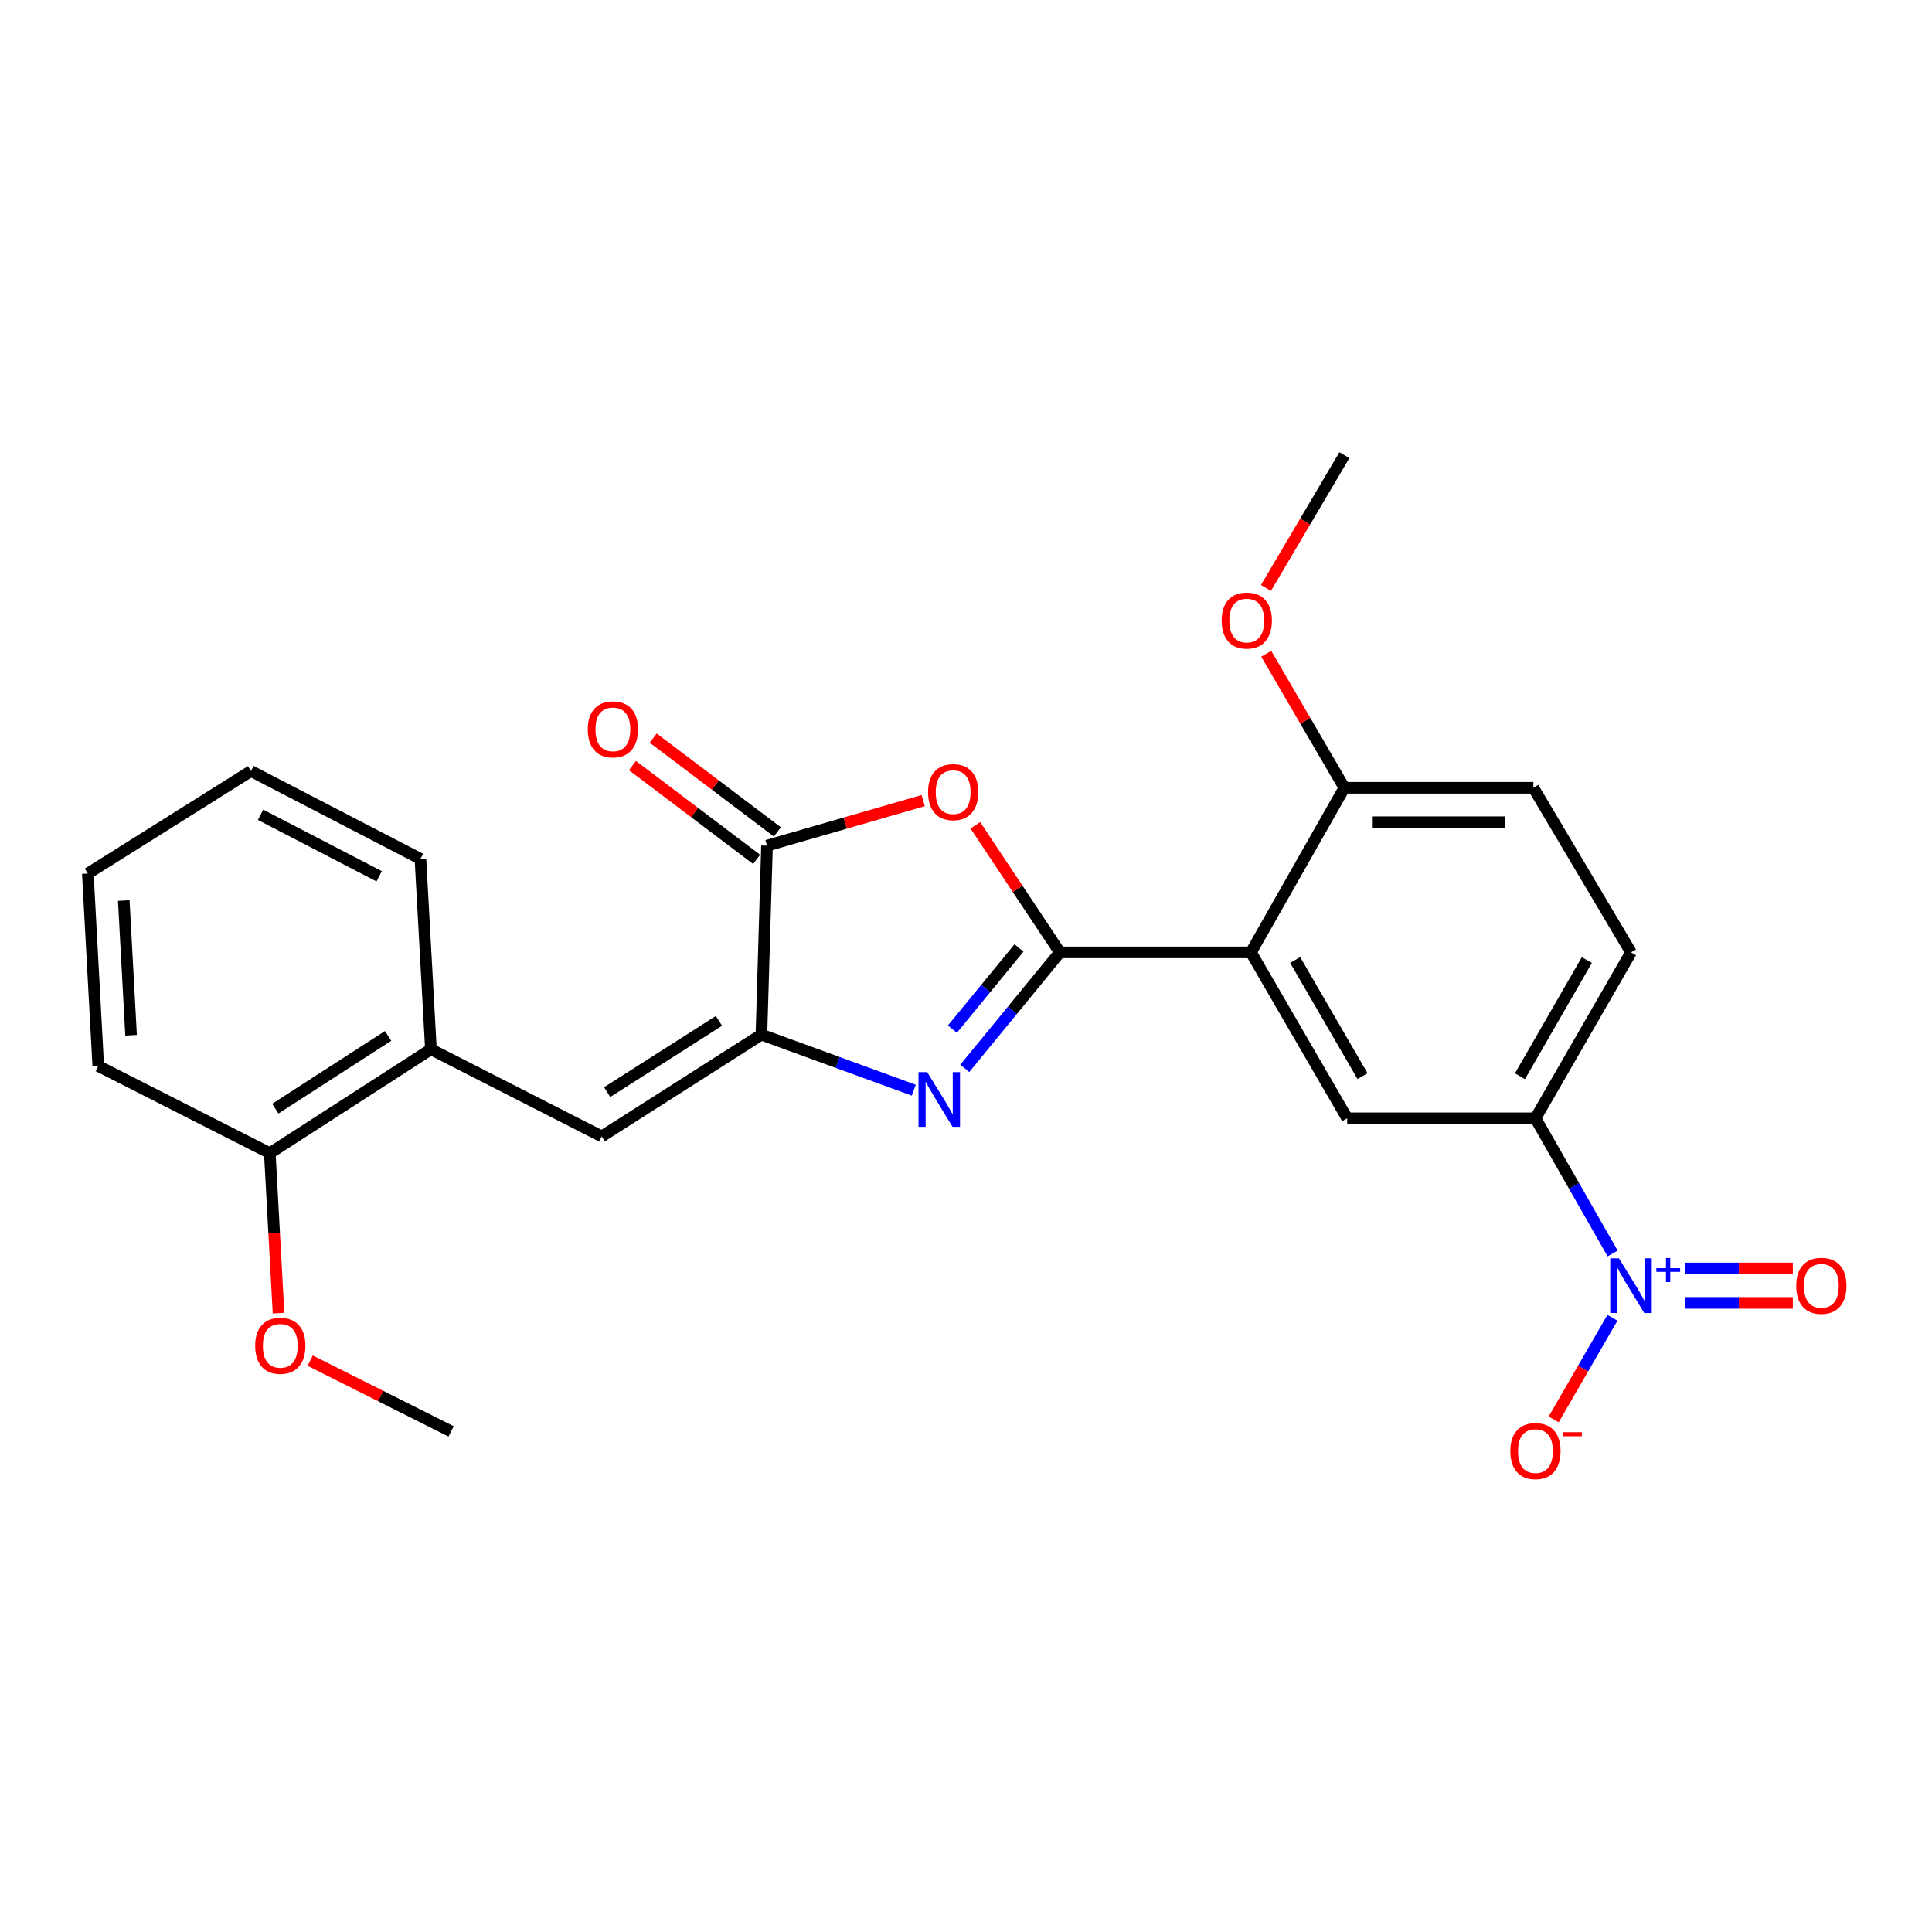 <?xml version='1.0' encoding='iso-8859-1'?>
<svg version='1.1' baseProfile='full'
              xmlns='http://www.w3.org/2000/svg'
                      xmlns:rdkit='http://www.rdkit.org/xml'
                      xmlns:xlink='http://www.w3.org/1999/xlink'
                  xml:space='preserve'
width='1000px' height='1000px' viewBox='0 0 1000 1000'>
<!-- END OF HEADER -->
<rect style='opacity:1.0;fill:#FFFFFF;stroke:none' width='1000' height='1000' x='0' y='0'> </rect>
<path class='bond-0' d='M 548.587,492.945 L 523.975,522.964' style='fill:none;fill-rule:evenodd;stroke:#000000;stroke-width:6px;stroke-linecap:butt;stroke-linejoin:miter;stroke-opacity:1' />
<path class='bond-0' d='M 523.975,522.964 L 499.363,552.983' style='fill:none;fill-rule:evenodd;stroke:#0000FF;stroke-width:6px;stroke-linecap:butt;stroke-linejoin:miter;stroke-opacity:1' />
<path class='bond-0' d='M 527.422,490.652 L 510.193,511.665' style='fill:none;fill-rule:evenodd;stroke:#000000;stroke-width:6px;stroke-linecap:butt;stroke-linejoin:miter;stroke-opacity:1' />
<path class='bond-0' d='M 510.193,511.665 L 492.965,532.678' style='fill:none;fill-rule:evenodd;stroke:#0000FF;stroke-width:6px;stroke-linecap:butt;stroke-linejoin:miter;stroke-opacity:1' />
<path class='bond-2' d='M 548.587,492.945 L 526.712,460.062' style='fill:none;fill-rule:evenodd;stroke:#000000;stroke-width:6px;stroke-linecap:butt;stroke-linejoin:miter;stroke-opacity:1' />
<path class='bond-2' d='M 526.712,460.062 L 504.836,427.178' style='fill:none;fill-rule:evenodd;stroke:#FF0000;stroke-width:6px;stroke-linecap:butt;stroke-linejoin:miter;stroke-opacity:1' />
<path class='bond-3' d='M 548.587,492.945 L 647.489,492.945' style='fill:none;fill-rule:evenodd;stroke:#000000;stroke-width:6px;stroke-linecap:butt;stroke-linejoin:miter;stroke-opacity:1' />
<path class='bond-1' d='M 472.972,564.275 L 433.541,549.898' style='fill:none;fill-rule:evenodd;stroke:#0000FF;stroke-width:6px;stroke-linecap:butt;stroke-linejoin:miter;stroke-opacity:1' />
<path class='bond-1' d='M 433.541,549.898 L 394.111,535.52' style='fill:none;fill-rule:evenodd;stroke:#000000;stroke-width:6px;stroke-linecap:butt;stroke-linejoin:miter;stroke-opacity:1' />
<path class='bond-6' d='M 394.111,535.52 L 311.457,588.204' style='fill:none;fill-rule:evenodd;stroke:#000000;stroke-width:6px;stroke-linecap:butt;stroke-linejoin:miter;stroke-opacity:1' />
<path class='bond-6' d='M 372.134,528.394 L 314.276,565.273' style='fill:none;fill-rule:evenodd;stroke:#000000;stroke-width:6px;stroke-linecap:butt;stroke-linejoin:miter;stroke-opacity:1' />
<path class='bond-25' d='M 394.111,535.52 L 397.002,437.707' style='fill:none;fill-rule:evenodd;stroke:#000000;stroke-width:6px;stroke-linecap:butt;stroke-linejoin:miter;stroke-opacity:1' />
<path class='bond-5' d='M 477.852,414.396 L 437.427,426.052' style='fill:none;fill-rule:evenodd;stroke:#FF0000;stroke-width:6px;stroke-linecap:butt;stroke-linejoin:miter;stroke-opacity:1' />
<path class='bond-5' d='M 437.427,426.052 L 397.002,437.707' style='fill:none;fill-rule:evenodd;stroke:#000000;stroke-width:6px;stroke-linecap:butt;stroke-linejoin:miter;stroke-opacity:1' />
<path class='bond-7' d='M 647.489,492.945 L 697.301,578.827' style='fill:none;fill-rule:evenodd;stroke:#000000;stroke-width:6px;stroke-linecap:butt;stroke-linejoin:miter;stroke-opacity:1' />
<path class='bond-7' d='M 670.378,496.886 L 705.246,557.003' style='fill:none;fill-rule:evenodd;stroke:#000000;stroke-width:6px;stroke-linecap:butt;stroke-linejoin:miter;stroke-opacity:1' />
<path class='bond-10' d='M 647.489,492.945 L 695.856,407.757' style='fill:none;fill-rule:evenodd;stroke:#000000;stroke-width:6px;stroke-linecap:butt;stroke-linejoin:miter;stroke-opacity:1' />
<path class='bond-4' d='M 834.697,648.808 L 814.722,613.818' style='fill:none;fill-rule:evenodd;stroke:#0000FF;stroke-width:6px;stroke-linecap:butt;stroke-linejoin:miter;stroke-opacity:1' />
<path class='bond-4' d='M 814.722,613.818 L 794.748,578.827' style='fill:none;fill-rule:evenodd;stroke:#000000;stroke-width:6px;stroke-linecap:butt;stroke-linejoin:miter;stroke-opacity:1' />
<path class='bond-11' d='M 834.588,682.092 L 819.383,708.39' style='fill:none;fill-rule:evenodd;stroke:#0000FF;stroke-width:6px;stroke-linecap:butt;stroke-linejoin:miter;stroke-opacity:1' />
<path class='bond-11' d='M 819.383,708.39 L 804.178,734.687' style='fill:none;fill-rule:evenodd;stroke:#FF0000;stroke-width:6px;stroke-linecap:butt;stroke-linejoin:miter;stroke-opacity:1' />
<path class='bond-12' d='M 872.112,674.373 L 900.038,674.373' style='fill:none;fill-rule:evenodd;stroke:#0000FF;stroke-width:6px;stroke-linecap:butt;stroke-linejoin:miter;stroke-opacity:1' />
<path class='bond-12' d='M 900.038,674.373 L 927.964,674.373' style='fill:none;fill-rule:evenodd;stroke:#FF0000;stroke-width:6px;stroke-linecap:butt;stroke-linejoin:miter;stroke-opacity:1' />
<path class='bond-12' d='M 872.112,656.551 L 900.038,656.551' style='fill:none;fill-rule:evenodd;stroke:#0000FF;stroke-width:6px;stroke-linecap:butt;stroke-linejoin:miter;stroke-opacity:1' />
<path class='bond-12' d='M 900.038,656.551 L 927.964,656.551' style='fill:none;fill-rule:evenodd;stroke:#FF0000;stroke-width:6px;stroke-linecap:butt;stroke-linejoin:miter;stroke-opacity:1' />
<path class='bond-13' d='M 402.374,430.598 L 370.242,406.319' style='fill:none;fill-rule:evenodd;stroke:#000000;stroke-width:6px;stroke-linecap:butt;stroke-linejoin:miter;stroke-opacity:1' />
<path class='bond-13' d='M 370.242,406.319 L 338.11,382.041' style='fill:none;fill-rule:evenodd;stroke:#FF0000;stroke-width:6px;stroke-linecap:butt;stroke-linejoin:miter;stroke-opacity:1' />
<path class='bond-13' d='M 391.63,444.817 L 359.498,420.539' style='fill:none;fill-rule:evenodd;stroke:#000000;stroke-width:6px;stroke-linecap:butt;stroke-linejoin:miter;stroke-opacity:1' />
<path class='bond-13' d='M 359.498,420.539 L 327.366,396.26' style='fill:none;fill-rule:evenodd;stroke:#FF0000;stroke-width:6px;stroke-linecap:butt;stroke-linejoin:miter;stroke-opacity:1' />
<path class='bond-9' d='M 311.457,588.204 L 223.04,543.104' style='fill:none;fill-rule:evenodd;stroke:#000000;stroke-width:6px;stroke-linecap:butt;stroke-linejoin:miter;stroke-opacity:1' />
<path class='bond-8' d='M 697.301,578.827 L 794.748,578.827' style='fill:none;fill-rule:evenodd;stroke:#000000;stroke-width:6px;stroke-linecap:butt;stroke-linejoin:miter;stroke-opacity:1' />
<path class='bond-26' d='M 794.748,578.827 L 844.204,492.945' style='fill:none;fill-rule:evenodd;stroke:#000000;stroke-width:6px;stroke-linecap:butt;stroke-linejoin:miter;stroke-opacity:1' />
<path class='bond-26' d='M 786.722,557.051 L 821.341,496.934' style='fill:none;fill-rule:evenodd;stroke:#000000;stroke-width:6px;stroke-linecap:butt;stroke-linejoin:miter;stroke-opacity:1' />
<path class='bond-15' d='M 223.04,543.104 L 139.653,596.877' style='fill:none;fill-rule:evenodd;stroke:#000000;stroke-width:6px;stroke-linecap:butt;stroke-linejoin:miter;stroke-opacity:1' />
<path class='bond-15' d='M 200.874,536.192 L 142.503,573.833' style='fill:none;fill-rule:evenodd;stroke:#000000;stroke-width:6px;stroke-linecap:butt;stroke-linejoin:miter;stroke-opacity:1' />
<path class='bond-19' d='M 223.04,543.104 L 217.614,444.569' style='fill:none;fill-rule:evenodd;stroke:#000000;stroke-width:6px;stroke-linecap:butt;stroke-linejoin:miter;stroke-opacity:1' />
<path class='bond-16' d='M 695.856,407.757 L 793.669,407.757' style='fill:none;fill-rule:evenodd;stroke:#000000;stroke-width:6px;stroke-linecap:butt;stroke-linejoin:miter;stroke-opacity:1' />
<path class='bond-16' d='M 710.528,425.579 L 778.997,425.579' style='fill:none;fill-rule:evenodd;stroke:#000000;stroke-width:6px;stroke-linecap:butt;stroke-linejoin:miter;stroke-opacity:1' />
<path class='bond-17' d='M 695.856,407.757 L 675.628,373.073' style='fill:none;fill-rule:evenodd;stroke:#000000;stroke-width:6px;stroke-linecap:butt;stroke-linejoin:miter;stroke-opacity:1' />
<path class='bond-17' d='M 675.628,373.073 L 655.401,338.39' style='fill:none;fill-rule:evenodd;stroke:#FF0000;stroke-width:6px;stroke-linecap:butt;stroke-linejoin:miter;stroke-opacity:1' />
<path class='bond-14' d='M 844.204,492.945 L 793.669,407.757' style='fill:none;fill-rule:evenodd;stroke:#000000;stroke-width:6px;stroke-linecap:butt;stroke-linejoin:miter;stroke-opacity:1' />
<path class='bond-18' d='M 139.653,596.877 L 141.908,638.282' style='fill:none;fill-rule:evenodd;stroke:#000000;stroke-width:6px;stroke-linecap:butt;stroke-linejoin:miter;stroke-opacity:1' />
<path class='bond-18' d='M 141.908,638.282 L 144.163,679.687' style='fill:none;fill-rule:evenodd;stroke:#FF0000;stroke-width:6px;stroke-linecap:butt;stroke-linejoin:miter;stroke-opacity:1' />
<path class='bond-20' d='M 139.653,596.877 L 50.861,551.758' style='fill:none;fill-rule:evenodd;stroke:#000000;stroke-width:6px;stroke-linecap:butt;stroke-linejoin:miter;stroke-opacity:1' />
<path class='bond-21' d='M 655.257,304.319 L 675.556,269.953' style='fill:none;fill-rule:evenodd;stroke:#FF0000;stroke-width:6px;stroke-linecap:butt;stroke-linejoin:miter;stroke-opacity:1' />
<path class='bond-21' d='M 675.556,269.953 L 695.856,235.587' style='fill:none;fill-rule:evenodd;stroke:#000000;stroke-width:6px;stroke-linecap:butt;stroke-linejoin:miter;stroke-opacity:1' />
<path class='bond-22' d='M 160.552,704.27 L 197.019,722.579' style='fill:none;fill-rule:evenodd;stroke:#FF0000;stroke-width:6px;stroke-linecap:butt;stroke-linejoin:miter;stroke-opacity:1' />
<path class='bond-22' d='M 197.019,722.579 L 233.486,740.888' style='fill:none;fill-rule:evenodd;stroke:#000000;stroke-width:6px;stroke-linecap:butt;stroke-linejoin:miter;stroke-opacity:1' />
<path class='bond-23' d='M 217.614,444.569 L 129.911,399.093' style='fill:none;fill-rule:evenodd;stroke:#000000;stroke-width:6px;stroke-linecap:butt;stroke-linejoin:miter;stroke-opacity:1' />
<path class='bond-23' d='M 196.255,453.569 L 134.863,421.736' style='fill:none;fill-rule:evenodd;stroke:#000000;stroke-width:6px;stroke-linecap:butt;stroke-linejoin:miter;stroke-opacity:1' />
<path class='bond-27' d='M 50.861,551.758 L 45.455,452.143' style='fill:none;fill-rule:evenodd;stroke:#000000;stroke-width:6px;stroke-linecap:butt;stroke-linejoin:miter;stroke-opacity:1' />
<path class='bond-27' d='M 67.845,535.85 L 64.061,466.12' style='fill:none;fill-rule:evenodd;stroke:#000000;stroke-width:6px;stroke-linecap:butt;stroke-linejoin:miter;stroke-opacity:1' />
<path class='bond-24' d='M 129.911,399.093 L 45.455,452.143' style='fill:none;fill-rule:evenodd;stroke:#000000;stroke-width:6px;stroke-linecap:butt;stroke-linejoin:miter;stroke-opacity:1' />
<path  class='atom-1' d='M 479.901 554.925
L 489.181 569.925
Q 490.101 571.405, 491.581 574.085
Q 493.061 576.765, 493.141 576.925
L 493.141 554.925
L 496.901 554.925
L 496.901 583.245
L 493.021 583.245
L 483.061 566.845
Q 481.901 564.925, 480.661 562.725
Q 479.461 560.525, 479.101 559.845
L 479.101 583.245
L 475.421 583.245
L 475.421 554.925
L 479.901 554.925
' fill='#0000FF'/>
<path  class='atom-3' d='M 480.359 410.005
Q 480.359 403.205, 483.719 399.405
Q 487.079 395.605, 493.359 395.605
Q 499.639 395.605, 502.999 399.405
Q 506.359 403.205, 506.359 410.005
Q 506.359 416.885, 502.959 420.805
Q 499.559 424.685, 493.359 424.685
Q 487.119 424.685, 483.719 420.805
Q 480.359 416.925, 480.359 410.005
M 493.359 421.485
Q 497.679 421.485, 499.999 418.605
Q 502.359 415.685, 502.359 410.005
Q 502.359 404.445, 499.999 401.645
Q 497.679 398.805, 493.359 398.805
Q 489.039 398.805, 486.679 401.605
Q 484.359 404.405, 484.359 410.005
Q 484.359 415.725, 486.679 418.605
Q 489.039 421.485, 493.359 421.485
' fill='#FF0000'/>
<path  class='atom-5' d='M 837.944 651.302
L 847.224 666.302
Q 848.144 667.782, 849.624 670.462
Q 851.104 673.142, 851.184 673.302
L 851.184 651.302
L 854.944 651.302
L 854.944 679.622
L 851.064 679.622
L 841.104 663.222
Q 839.944 661.302, 838.704 659.102
Q 837.504 656.902, 837.144 656.222
L 837.144 679.622
L 833.464 679.622
L 833.464 651.302
L 837.944 651.302
' fill='#0000FF'/>
<path  class='atom-5' d='M 857.32 656.407
L 862.309 656.407
L 862.309 651.153
L 864.527 651.153
L 864.527 656.407
L 869.648 656.407
L 869.648 658.307
L 864.527 658.307
L 864.527 663.587
L 862.309 663.587
L 862.309 658.307
L 857.32 658.307
L 857.32 656.407
' fill='#0000FF'/>
<path  class='atom-12' d='M 781.748 751.077
Q 781.748 744.277, 785.108 740.477
Q 788.468 736.677, 794.748 736.677
Q 801.028 736.677, 804.388 740.477
Q 807.748 744.277, 807.748 751.077
Q 807.748 757.957, 804.348 761.877
Q 800.948 765.757, 794.748 765.757
Q 788.508 765.757, 785.108 761.877
Q 781.748 757.997, 781.748 751.077
M 794.748 762.557
Q 799.068 762.557, 801.388 759.677
Q 803.748 756.757, 803.748 751.077
Q 803.748 745.517, 801.388 742.717
Q 799.068 739.877, 794.748 739.877
Q 790.428 739.877, 788.068 742.677
Q 785.748 745.477, 785.748 751.077
Q 785.748 756.797, 788.068 759.677
Q 790.428 762.557, 794.748 762.557
' fill='#FF0000'/>
<path  class='atom-12' d='M 809.068 741.3
L 818.757 741.3
L 818.757 743.412
L 809.068 743.412
L 809.068 741.3
' fill='#FF0000'/>
<path  class='atom-13' d='M 929.729 665.542
Q 929.729 658.742, 933.089 654.942
Q 936.449 651.142, 942.729 651.142
Q 949.009 651.142, 952.369 654.942
Q 955.729 658.742, 955.729 665.542
Q 955.729 672.422, 952.329 676.342
Q 948.929 680.222, 942.729 680.222
Q 936.489 680.222, 933.089 676.342
Q 929.729 672.462, 929.729 665.542
M 942.729 677.022
Q 947.049 677.022, 949.369 674.142
Q 951.729 671.222, 951.729 665.542
Q 951.729 659.982, 949.369 657.182
Q 947.049 654.342, 942.729 654.342
Q 938.409 654.342, 936.049 657.142
Q 933.729 659.942, 933.729 665.542
Q 933.729 671.262, 936.049 674.142
Q 938.409 677.022, 942.729 677.022
' fill='#FF0000'/>
<path  class='atom-14' d='M 304.239 377.52
Q 304.239 370.72, 307.599 366.92
Q 310.959 363.12, 317.239 363.12
Q 323.519 363.12, 326.879 366.92
Q 330.239 370.72, 330.239 377.52
Q 330.239 384.4, 326.839 388.32
Q 323.439 392.2, 317.239 392.2
Q 310.999 392.2, 307.599 388.32
Q 304.239 384.44, 304.239 377.52
M 317.239 389
Q 321.559 389, 323.879 386.12
Q 326.239 383.2, 326.239 377.52
Q 326.239 371.96, 323.879 369.16
Q 321.559 366.32, 317.239 366.32
Q 312.919 366.32, 310.559 369.12
Q 308.239 371.92, 308.239 377.52
Q 308.239 383.24, 310.559 386.12
Q 312.919 389, 317.239 389
' fill='#FF0000'/>
<path  class='atom-18' d='M 632.331 321.202
Q 632.331 314.402, 635.691 310.602
Q 639.051 306.802, 645.331 306.802
Q 651.611 306.802, 654.971 310.602
Q 658.331 314.402, 658.331 321.202
Q 658.331 328.082, 654.931 332.002
Q 651.531 335.882, 645.331 335.882
Q 639.091 335.882, 635.691 332.002
Q 632.331 328.122, 632.331 321.202
M 645.331 332.682
Q 649.651 332.682, 651.971 329.802
Q 654.331 326.882, 654.331 321.202
Q 654.331 315.642, 651.971 312.842
Q 649.651 310.002, 645.331 310.002
Q 641.011 310.002, 638.651 312.802
Q 636.331 315.602, 636.331 321.202
Q 636.331 326.922, 638.651 329.802
Q 641.011 332.682, 645.331 332.682
' fill='#FF0000'/>
<path  class='atom-19' d='M 132.079 696.582
Q 132.079 689.782, 135.439 685.982
Q 138.799 682.182, 145.079 682.182
Q 151.359 682.182, 154.719 685.982
Q 158.079 689.782, 158.079 696.582
Q 158.079 703.462, 154.679 707.382
Q 151.279 711.262, 145.079 711.262
Q 138.839 711.262, 135.439 707.382
Q 132.079 703.502, 132.079 696.582
M 145.079 708.062
Q 149.399 708.062, 151.719 705.182
Q 154.079 702.262, 154.079 696.582
Q 154.079 691.022, 151.719 688.222
Q 149.399 685.382, 145.079 685.382
Q 140.759 685.382, 138.399 688.182
Q 136.079 690.982, 136.079 696.582
Q 136.079 702.302, 138.399 705.182
Q 140.759 708.062, 145.079 708.062
' fill='#FF0000'/>
</svg>
